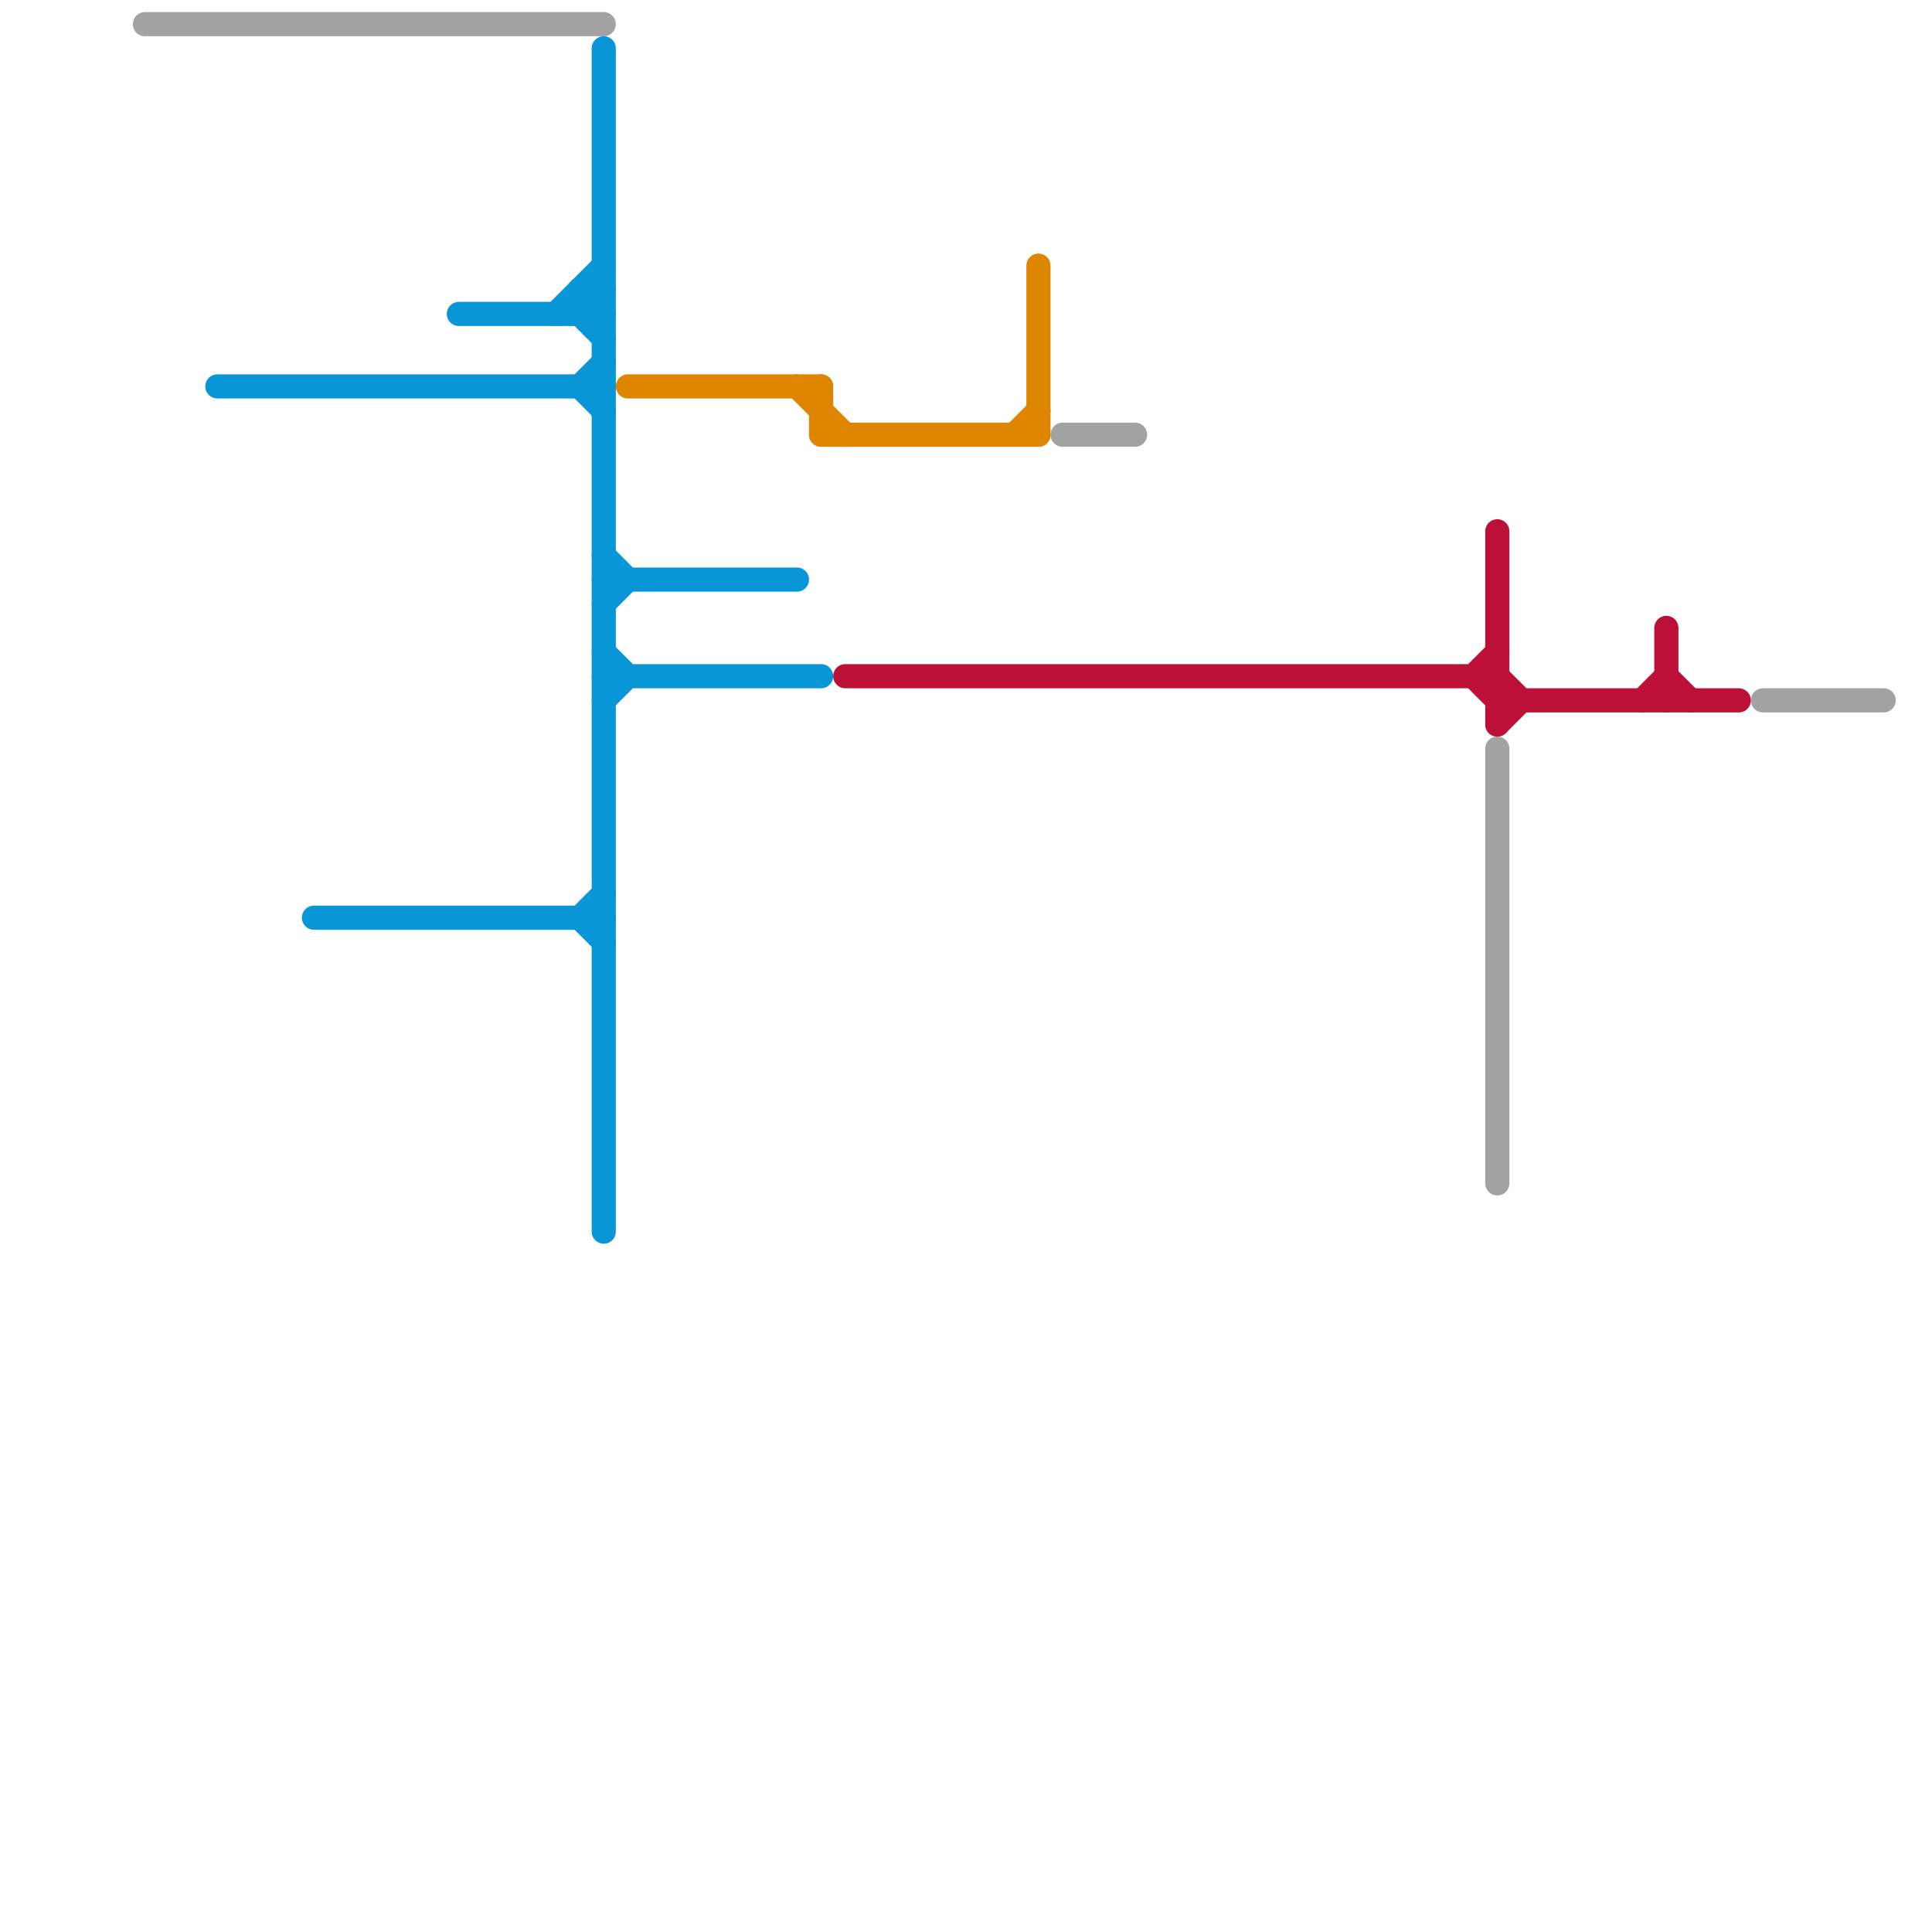 
<svg version="1.1" xmlns="http://www.w3.org/2000/svg" viewBox="0 0 80 80">
<style>text { font: 1px Helvetica; font-weight: 600; white-space: pre; dominant-baseline: central; } line { stroke-width: 1; fill: none; stroke-linecap: round; stroke-linejoin: round; } .c0 { stroke: #a2a2a2 } .c1 { stroke: #0896d7 } .c2 { stroke: #df8600 } .c3 { stroke: #bd1038 }</style><defs><g id="wm-xf"><circle r="1.2" fill="#000"/><circle r="0.9" fill="#fff"/><circle r="0.6" fill="#000"/><circle r="0.3" fill="#fff"/></g><g id="wm"><circle r="0.6" fill="#000"/><circle r="0.3" fill="#fff"/></g></defs><line class="c0" x1="44" y1="18" x2="47" y2="18"/><line class="c0" x1="73" y1="29" x2="78" y2="29"/><line class="c0" x1="6" y1="1" x2="25" y2="1"/><line class="c0" x1="62" y1="31" x2="62" y2="49"/><line class="c1" x1="24" y1="16" x2="25" y2="15"/><line class="c1" x1="24" y1="13" x2="25" y2="14"/><line class="c1" x1="24" y1="38" x2="25" y2="39"/><line class="c1" x1="24" y1="12" x2="25" y2="12"/><line class="c1" x1="25" y1="27" x2="26" y2="28"/><line class="c1" x1="9" y1="16" x2="25" y2="16"/><line class="c1" x1="25" y1="2" x2="25" y2="51"/><line class="c1" x1="13" y1="38" x2="25" y2="38"/><line class="c1" x1="24" y1="12" x2="24" y2="13"/><line class="c1" x1="24" y1="16" x2="25" y2="17"/><line class="c1" x1="25" y1="24" x2="33" y2="24"/><line class="c1" x1="19" y1="13" x2="25" y2="13"/><line class="c1" x1="25" y1="28" x2="34" y2="28"/><line class="c1" x1="25" y1="23" x2="26" y2="24"/><line class="c1" x1="24" y1="13" x2="25" y2="12"/><line class="c1" x1="24" y1="38" x2="25" y2="37"/><line class="c1" x1="24" y1="12" x2="25" y2="13"/><line class="c1" x1="23" y1="13" x2="25" y2="11"/><line class="c1" x1="25" y1="25" x2="26" y2="24"/><line class="c1" x1="25" y1="29" x2="26" y2="28"/><line class="c2" x1="43" y1="11" x2="43" y2="18"/><line class="c2" x1="34" y1="18" x2="43" y2="18"/><line class="c2" x1="26" y1="16" x2="34" y2="16"/><line class="c2" x1="34" y1="16" x2="34" y2="18"/><line class="c2" x1="33" y1="16" x2="35" y2="18"/><line class="c2" x1="42" y1="18" x2="43" y2="17"/><line class="c3" x1="62" y1="29" x2="72" y2="29"/><line class="c3" x1="35" y1="28" x2="62" y2="28"/><line class="c3" x1="61" y1="28" x2="62" y2="29"/><line class="c3" x1="69" y1="28" x2="70" y2="29"/><line class="c3" x1="62" y1="30" x2="63" y2="29"/><line class="c3" x1="69" y1="26" x2="69" y2="29"/><line class="c3" x1="62" y1="22" x2="62" y2="30"/><line class="c3" x1="62" y1="28" x2="63" y2="29"/><line class="c3" x1="61" y1="28" x2="62" y2="27"/><line class="c3" x1="68" y1="29" x2="69" y2="28"/>
</svg>
